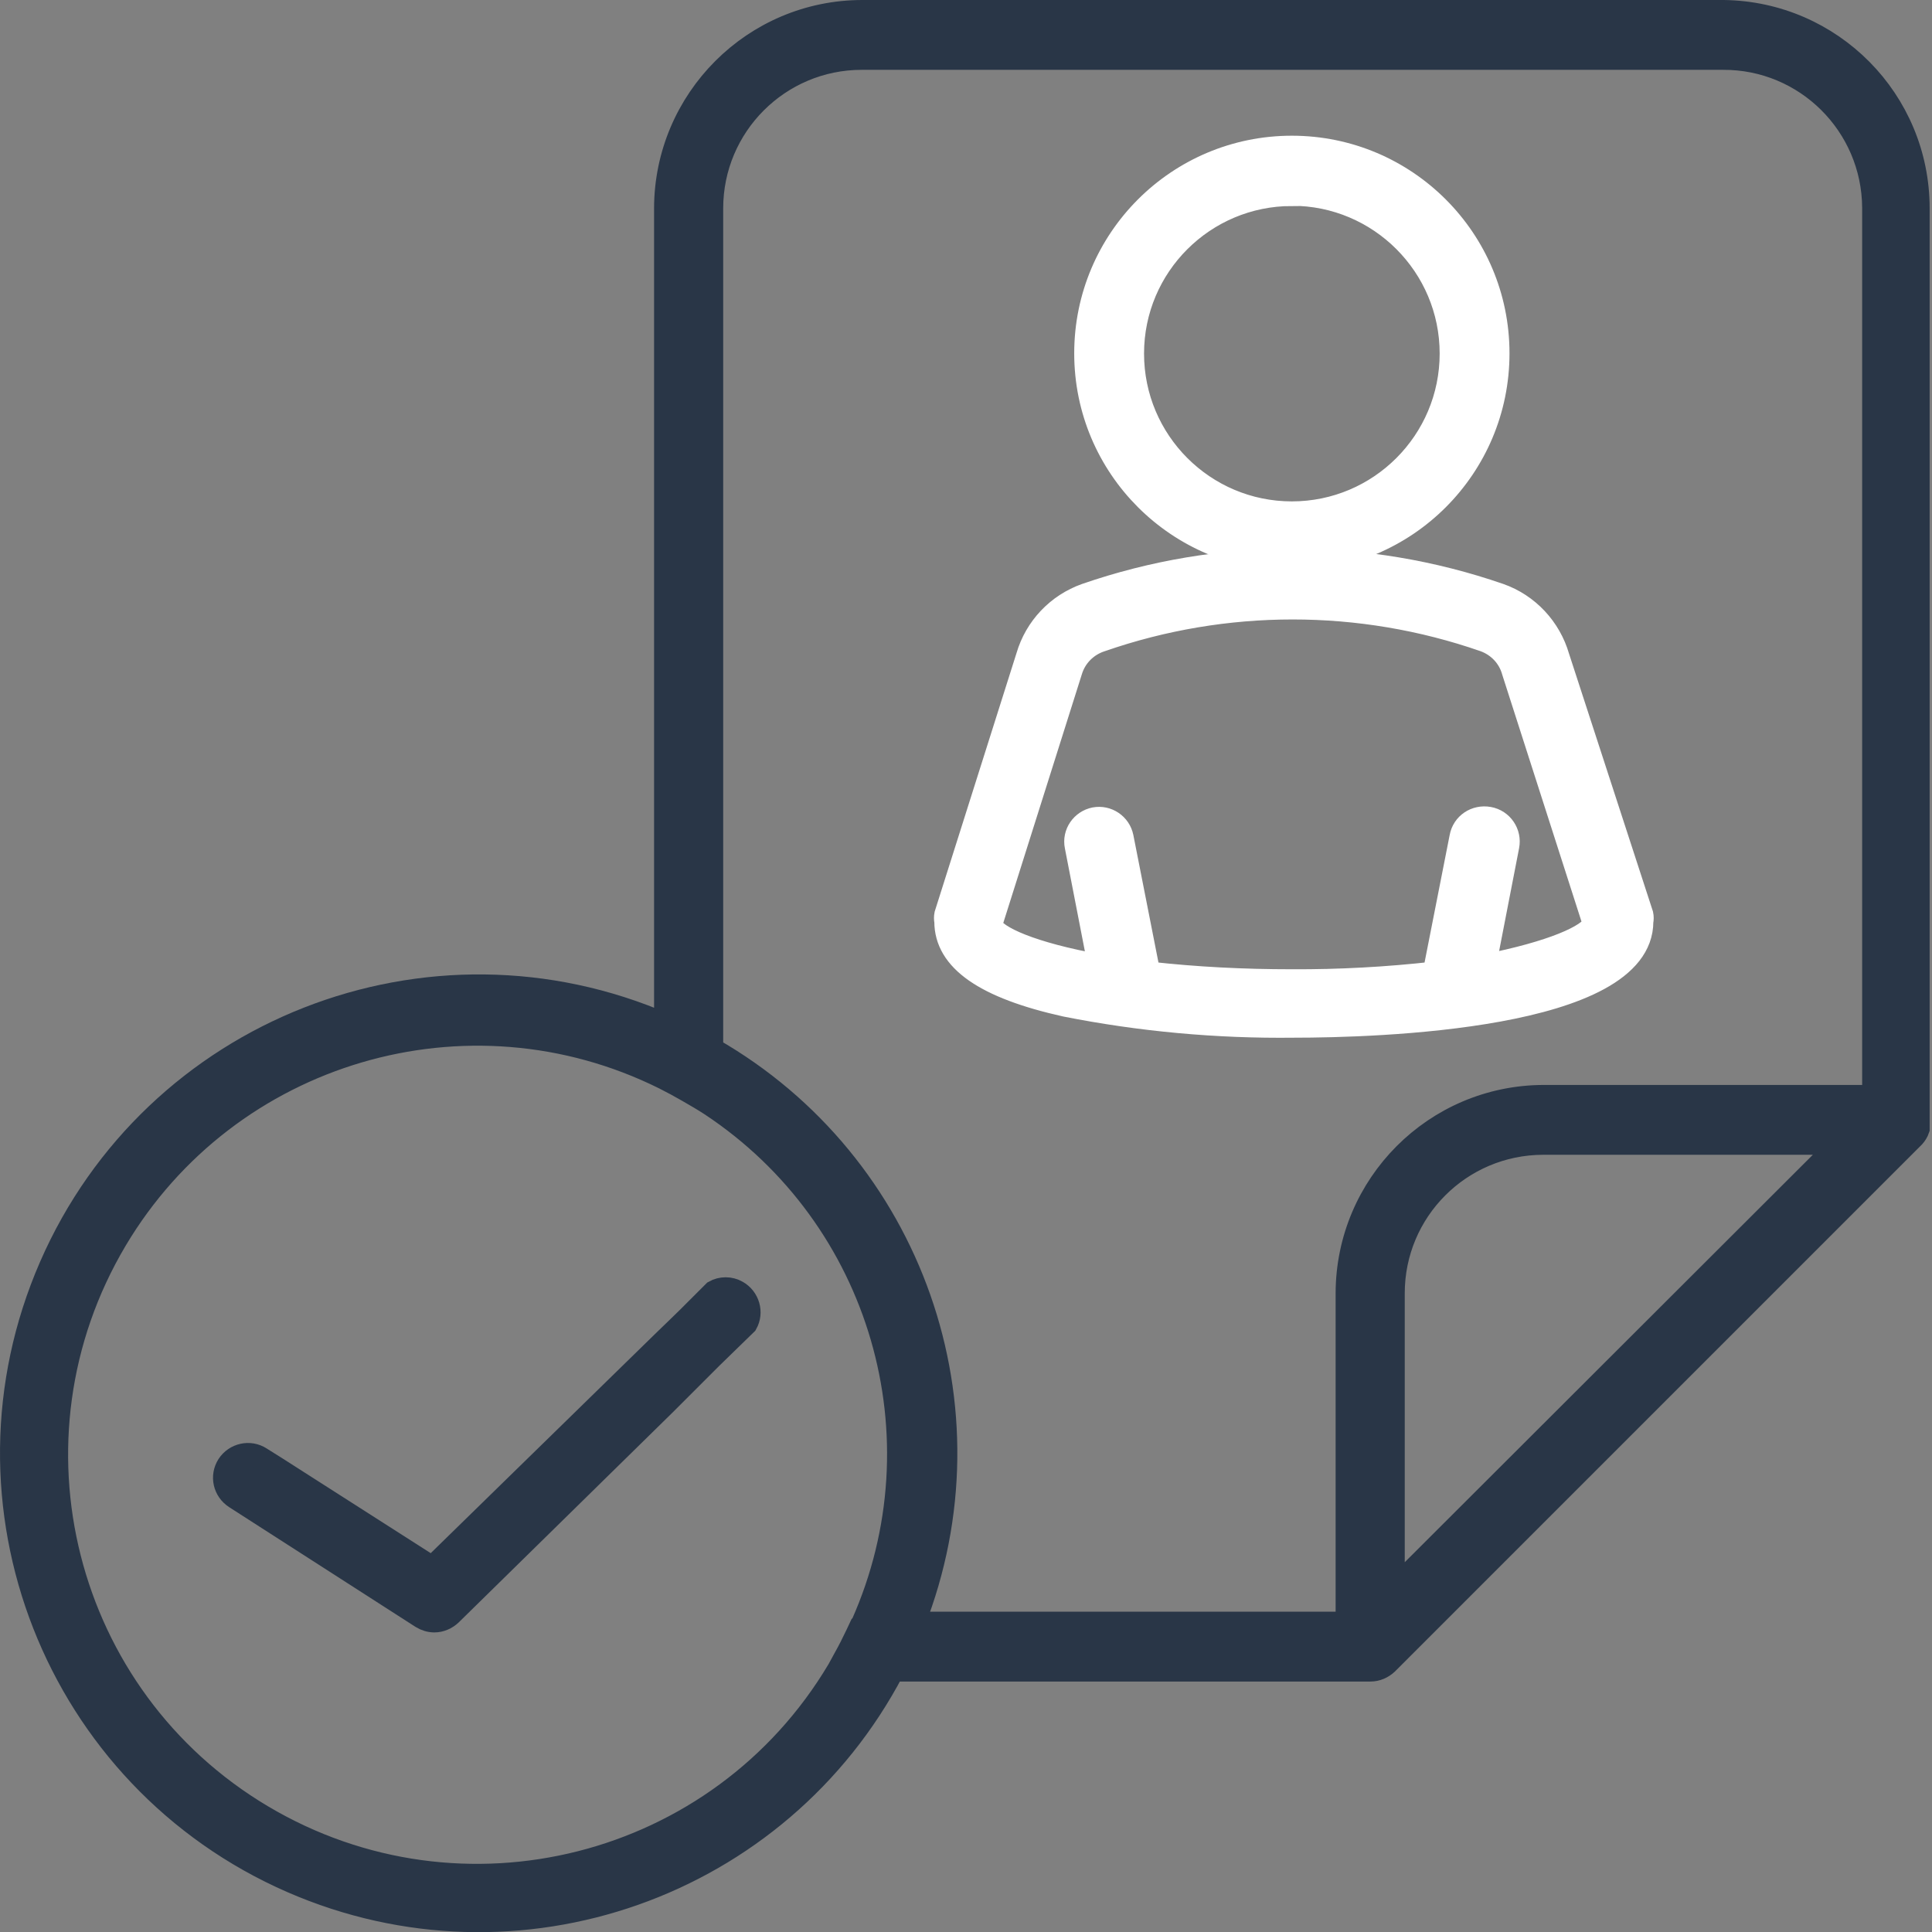 <svg width="83" height="83" viewBox="0 0 83 83" fill="none" xmlns="http://www.w3.org/2000/svg">
<rect x="0" y="0" width="83" height="83" fill="#808080" stroke="none"/>
<path d="M74.049 0.5H37.049C32.389 0.5 28.609 4.29 28.599 8.95V44.04C18.439 39.61 6.609 44.25 2.179 54.41C-2.251 64.57 2.389 76.4 12.549 80.83C22.209 85.04 33.469 81.07 38.359 71.74H58.879C59.139 71.74 59.389 71.63 59.579 71.45L82.209 48.82C82.289 48.73 82.359 48.62 82.399 48.5C82.399 48.47 82.399 48.43 82.399 48.4C82.399 48.32 82.399 48.23 82.399 48.15V8.95C82.399 4.32 78.679 0.56 74.049 0.5ZM37.049 69.74C36.899 70.07 36.739 70.4 36.569 70.74C36.399 71.08 36.219 71.38 36.029 71.74C30.929 80.32 19.839 83.13 11.259 78.03C2.679 72.93 -0.131 61.84 4.969 53.26C9.799 45.14 20.079 42.11 28.539 46.31C28.879 46.48 29.209 46.66 29.539 46.85C29.869 47.04 30.219 47.24 30.539 47.45C37.879 52.3 40.629 61.75 37.049 69.79V69.73V69.74ZM59.849 68.32V55.56C59.849 52 62.729 49.12 66.289 49.11H79.089L59.849 68.32ZM80.499 47.11H66.319C61.659 47.12 57.889 50.9 57.879 55.56V69.74H39.239C42.869 60.5 39.179 50 30.569 45.07V8.95C30.569 5.39 33.459 2.5 37.019 2.5H74.019C77.579 2.48 80.479 5.36 80.499 8.92C80.499 8.93 80.499 8.94 80.499 8.95V47.11Z" fill="#293647" stroke="#293647"/>
<path d="M66.929 28.23C66.569 26.99 65.639 25.99 64.419 25.56C58.659 23.57 52.409 23.57 46.649 25.56C45.439 25.99 44.509 26.97 44.149 28.2L40.639 39.29C40.619 39.39 40.619 39.49 40.639 39.59C40.639 41.24 42.319 42.41 45.779 43.18C49.009 43.82 52.299 44.12 55.589 44.08C59.089 44.08 70.529 43.75 70.529 39.59C70.549 39.49 70.549 39.39 70.529 39.29L66.929 28.23ZM63.769 41.5L64.769 36.35C64.879 35.8 64.519 35.26 63.959 35.16C63.399 35.06 62.869 35.41 62.769 35.97L61.619 41.81C59.579 42.04 57.539 42.15 55.489 42.14C53.439 42.14 51.389 42.04 49.349 41.81L48.199 35.97C48.089 35.43 47.569 35.08 47.029 35.18C46.489 35.29 46.129 35.81 46.239 36.35L47.239 41.5C44.329 40.98 42.729 40.26 42.549 39.74L45.999 28.82C46.189 28.19 46.679 27.7 47.309 27.5C52.639 25.65 58.429 25.65 63.759 27.5C64.379 27.72 64.849 28.22 65.019 28.85L68.499 39.69C68.279 40.21 66.689 40.93 63.769 41.5Z" fill="white" stroke="white"/>
<path d="M55.499 24.03C60.389 24.03 64.349 20.07 64.349 15.18C64.349 10.29 60.389 6.33 55.499 6.33C50.609 6.33 46.649 10.29 46.649 15.18C46.649 20.07 50.609 24.02 55.499 24.03ZM55.499 8.34C59.279 8.34 62.349 11.41 62.349 15.19C62.349 18.97 59.279 22.04 55.499 22.04C51.719 22.04 48.649 18.97 48.649 15.19C48.649 11.41 51.719 8.35 55.499 8.35V8.34Z" fill="white" stroke="white"/>
<path d="M30.689 55.5L30.569 55.62L29.569 56.62L29.159 57.02L28.569 57.59L18.569 67.36L11.859 63.07L11.189 62.65C10.729 62.35 10.109 62.49 9.809 62.95C9.509 63.42 9.649 64.03 10.119 64.33L18.119 69.47C18.279 69.57 18.469 69.63 18.659 69.63C18.919 69.63 19.169 69.52 19.359 69.34L28.529 60.34L29.529 59.34L30.529 58.34L32.049 56.86C32.319 56.38 32.139 55.77 31.659 55.5C31.359 55.33 30.989 55.33 30.689 55.5Z" fill="#293647" stroke="#293647"/>
</svg>

